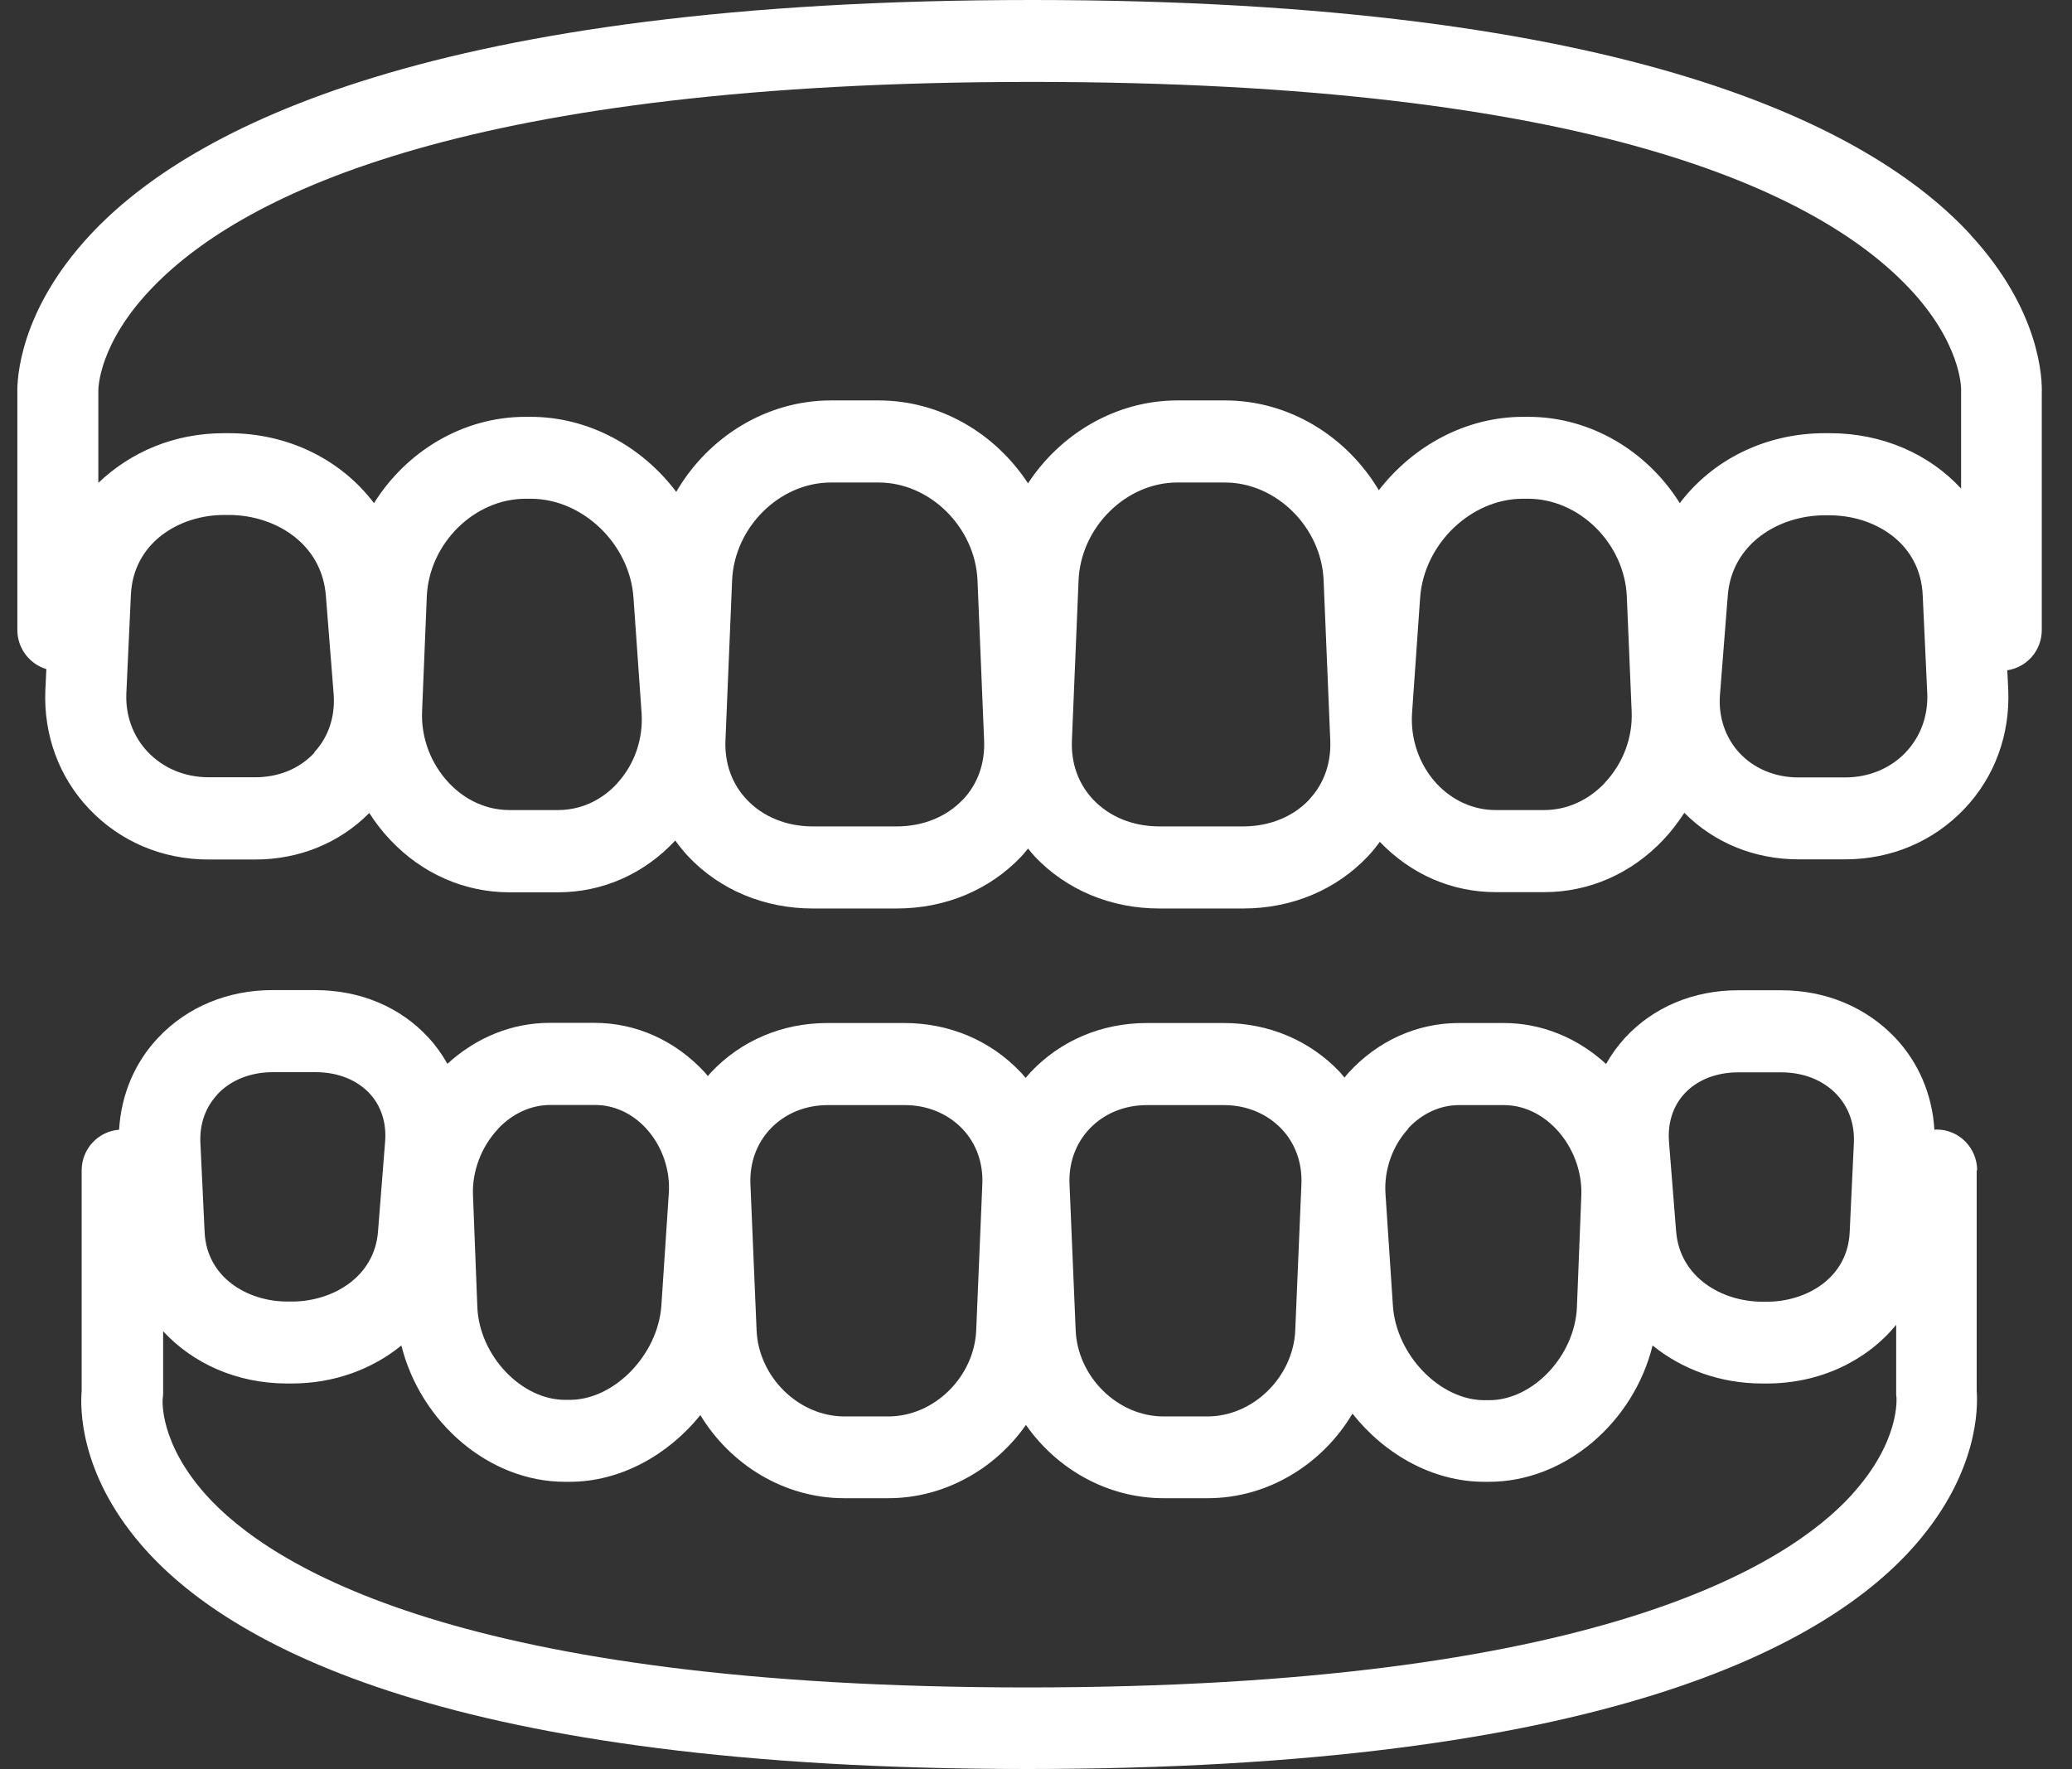<?xml version="1.0" encoding="UTF-8"?>
<svg xmlns="http://www.w3.org/2000/svg" width="48" height="41" viewBox="0 0 48 41" fill="none">
  <rect x="0" y="0" width="48" height="41" fill="#333333" stroke="none"/>
  <g clip-path="url(#clip0_298_1580)">
    <path d="M45.649 5.437C43.36 2.958 37.732 0 23.905 0C10.079 0 4.413 2.954 2.098 5.433C0.439 7.21 0.394 8.801 0.402 9.108V14.598C0.402 15.027 0.687 15.388 1.074 15.505L1.051 15.988C1.006 17.028 1.366 18.008 2.064 18.744C2.781 19.5 3.76 19.917 4.829 19.917H5.91C6.934 19.917 7.865 19.534 8.555 18.839C8.698 19.063 8.859 19.272 9.043 19.465C9.782 20.247 10.761 20.677 11.801 20.677H12.927C13.958 20.677 14.923 20.251 15.643 19.477C15.737 19.606 15.838 19.731 15.947 19.849C16.682 20.623 17.707 21.052 18.832 21.052H20.772C21.898 21.052 22.922 20.623 23.658 19.849C23.714 19.788 23.763 19.727 23.815 19.663C23.868 19.724 23.916 19.788 23.973 19.849C24.708 20.623 25.733 21.052 26.858 21.052H28.798C29.924 21.052 30.948 20.623 31.683 19.849C31.785 19.743 31.878 19.625 31.965 19.507C32.685 20.259 33.631 20.673 34.651 20.673H35.777C36.812 20.673 37.792 20.244 38.531 19.462C38.715 19.268 38.876 19.055 39.019 18.835C39.709 19.53 40.644 19.913 41.664 19.913H42.745C43.814 19.913 44.793 19.496 45.51 18.74C46.208 18.004 46.568 17.024 46.523 15.98L46.501 15.532C46.955 15.464 47.3 15.073 47.3 14.598V9.112C47.311 8.785 47.273 7.202 45.645 5.437H45.649ZM3.565 6.629C5.674 4.469 10.912 1.898 23.905 1.898C36.899 1.898 42.099 4.469 44.178 6.625C45.442 7.935 45.431 9.002 45.431 9.025C45.431 9.047 45.431 9.07 45.431 9.089V11.322C44.7 10.528 43.619 10.038 42.388 10.038H42.276C40.88 10.038 39.66 10.669 38.914 11.659C38.167 10.464 36.861 9.659 35.406 9.659H35.285C33.957 9.659 32.738 10.331 31.942 11.36C31.203 10.118 29.871 9.279 28.381 9.279H27.275C25.853 9.279 24.569 10.05 23.815 11.2C23.061 10.046 21.782 9.279 20.356 9.279H19.249C17.744 9.279 16.397 10.137 15.666 11.398C14.874 10.346 13.636 9.659 12.292 9.659H12.172C10.716 9.659 9.411 10.464 8.664 11.659C7.917 10.669 6.698 10.038 5.302 10.038H5.19C4.03 10.038 3.028 10.475 2.278 11.189V9.055C2.278 9.009 2.278 7.943 3.565 6.629ZM7.287 17.438C6.946 17.81 6.458 18.011 5.914 18.011H4.833C4.282 18.011 3.783 17.802 3.422 17.423C3.081 17.062 2.905 16.58 2.927 16.067L3.032 13.789C3.085 12.571 4.158 11.933 5.19 11.933H5.302C6.353 11.933 7.46 12.578 7.55 13.816L7.73 16.09C7.767 16.603 7.61 17.077 7.283 17.43L7.287 17.438ZM14.296 18.156C13.928 18.554 13.444 18.771 12.927 18.771H11.801C11.279 18.771 10.78 18.547 10.401 18.144C9.981 17.7 9.752 17.096 9.778 16.485L9.887 13.824C9.94 12.594 10.987 11.557 12.176 11.557H12.296C13.497 11.557 14.589 12.605 14.675 13.846L14.863 16.519C14.904 17.119 14.701 17.715 14.296 18.152V18.156ZM22.303 18.531C21.924 18.93 21.38 19.15 20.772 19.15H18.832C18.224 19.15 17.68 18.93 17.302 18.531C16.956 18.167 16.784 17.689 16.806 17.153L16.96 13.448C17.013 12.218 18.059 11.181 19.249 11.181H20.356C21.545 11.181 22.592 12.221 22.645 13.448L22.798 17.157C22.821 17.692 22.648 18.171 22.303 18.535V18.531ZM30.329 18.531C29.95 18.93 29.406 19.15 28.798 19.15H26.858C26.25 19.15 25.706 18.93 25.327 18.531C24.982 18.167 24.809 17.689 24.832 17.153L24.986 13.448C25.038 12.218 26.085 11.181 27.271 11.181H28.378C29.567 11.181 30.614 12.221 30.663 13.448L30.817 17.157C30.839 17.692 30.667 18.171 30.321 18.535L30.329 18.531ZM37.176 18.144C36.794 18.547 36.295 18.771 35.773 18.771H34.648C34.13 18.771 33.646 18.55 33.278 18.156C32.877 17.719 32.67 17.123 32.712 16.519L32.899 13.846C32.989 12.605 34.077 11.557 35.278 11.557H35.398C36.587 11.557 37.634 12.594 37.687 13.824L37.799 16.485C37.826 17.093 37.597 17.696 37.176 18.14V18.144ZM44.155 17.427C43.795 17.806 43.296 18.015 42.745 18.015H41.664C41.12 18.015 40.632 17.81 40.291 17.442C39.968 17.089 39.807 16.614 39.844 16.109L40.024 13.82C40.111 12.586 41.221 11.941 42.272 11.941H42.384C43.42 11.941 44.493 12.578 44.542 13.801L44.647 16.067C44.669 16.584 44.493 17.07 44.152 17.427H44.155Z" fill="white"></path>
    <path d="M45.803 27.123C45.803 26.599 45.383 26.174 44.865 26.174C44.846 26.174 44.831 26.178 44.812 26.178C44.764 25.369 44.448 24.621 43.901 24.044C43.229 23.338 42.295 22.947 41.263 22.947H40.265C39.229 22.947 38.299 23.338 37.642 24.052C37.473 24.238 37.327 24.439 37.207 24.655C36.539 24.044 35.71 23.706 34.835 23.706H33.796C32.828 23.706 31.92 24.116 31.241 24.857C31.207 24.895 31.177 24.933 31.147 24.971C31.11 24.929 31.076 24.883 31.038 24.841C30.344 24.109 29.391 23.706 28.352 23.706H26.566C25.526 23.706 24.573 24.109 23.879 24.841C23.838 24.887 23.8 24.933 23.759 24.978C23.718 24.933 23.684 24.883 23.639 24.841C22.945 24.109 21.992 23.706 20.953 23.706H19.166C18.127 23.706 17.174 24.109 16.48 24.841C16.45 24.872 16.424 24.906 16.398 24.936C16.375 24.91 16.352 24.879 16.33 24.853C15.647 24.113 14.739 23.702 13.775 23.702H12.735C11.861 23.702 11.032 24.04 10.364 24.652C10.244 24.435 10.098 24.23 9.929 24.048C9.276 23.334 8.342 22.943 7.306 22.943H6.308C5.276 22.943 4.338 23.334 3.67 24.04C3.122 24.617 2.807 25.365 2.759 26.178C2.274 26.216 1.892 26.622 1.892 27.119V32.226C1.858 32.625 1.839 34.117 3.25 35.772C5.28 38.156 10.495 40.992 23.793 40.992C37.09 40.992 42.34 38.153 44.396 35.768C45.829 34.109 45.822 32.617 45.792 32.226V27.116L45.803 27.123ZM39.019 25.346C39.315 25.024 39.758 24.849 40.269 24.849H41.267C41.781 24.849 42.238 25.031 42.55 25.362C42.827 25.658 42.966 26.045 42.947 26.478L42.85 28.551C42.805 29.61 41.852 30.164 40.933 30.164H40.828C39.893 30.164 38.907 29.602 38.828 28.52L38.663 26.447C38.633 26.015 38.756 25.635 39.019 25.346ZM32.618 26.151C32.941 25.802 33.361 25.608 33.8 25.608H34.839C35.282 25.608 35.713 25.806 36.051 26.163C36.438 26.573 36.655 27.146 36.633 27.7L36.531 30.29C36.483 31.417 35.514 32.446 34.498 32.446H34.389C33.361 32.446 32.352 31.406 32.269 30.271L32.096 27.662C32.059 27.119 32.254 26.554 32.625 26.155L32.618 26.151ZM25.238 26.159C25.575 25.802 26.048 25.608 26.57 25.608H28.355C28.877 25.608 29.35 25.806 29.688 26.159C30.006 26.493 30.168 26.945 30.149 27.431L30.006 30.825C29.961 31.907 29.031 32.822 27.973 32.822H26.952C25.894 32.822 24.964 31.907 24.919 30.825L24.776 27.431C24.757 26.945 24.919 26.497 25.238 26.159ZM17.846 26.159C18.183 25.802 18.656 25.608 19.178 25.608H20.964C21.485 25.608 21.958 25.806 22.296 26.159C22.615 26.493 22.776 26.945 22.757 27.431L22.615 30.825C22.57 31.907 21.639 32.822 20.581 32.822H19.561C18.502 32.822 17.572 31.907 17.527 30.825L17.384 27.431C17.366 26.945 17.527 26.497 17.846 26.159ZM11.535 26.159C11.872 25.802 12.304 25.605 12.747 25.605H13.786C14.225 25.605 14.645 25.798 14.968 26.148C15.336 26.55 15.534 27.112 15.493 27.662L15.321 30.259C15.238 31.398 14.229 32.438 13.201 32.438H13.092C12.075 32.438 11.103 31.41 11.058 30.286L10.957 27.693C10.934 27.142 11.152 26.569 11.539 26.159H11.535ZM5.036 25.358C5.347 25.027 5.805 24.845 6.319 24.845H7.317C7.828 24.845 8.27 25.024 8.567 25.343C8.829 25.631 8.953 26.011 8.923 26.436L8.758 28.524C8.683 29.599 7.696 30.16 6.762 30.16H6.657C5.738 30.16 4.785 29.606 4.74 28.543L4.642 26.478C4.623 26.041 4.762 25.654 5.04 25.358H5.036ZM42.91 34.625C41.398 36.296 36.903 39.102 23.804 39.102C10.706 39.102 6.255 36.3 4.766 34.633C3.685 33.422 3.768 32.442 3.768 32.419C3.775 32.374 3.779 32.328 3.779 32.279V30.848C4.469 31.596 5.49 32.059 6.653 32.059H6.758C7.738 32.059 8.623 31.729 9.298 31.178C9.741 32.955 11.325 34.337 13.088 34.337H13.197C14.368 34.337 15.471 33.722 16.225 32.792C16.919 33.938 18.165 34.717 19.557 34.717H20.577C21.876 34.717 23.05 34.041 23.767 33.019C24.483 34.044 25.658 34.717 26.956 34.717H27.977C29.384 34.717 30.64 33.923 31.331 32.757C32.085 33.71 33.203 34.337 34.385 34.337H34.494C36.258 34.337 37.845 32.959 38.284 31.178C38.963 31.729 39.848 32.059 40.824 32.059H40.929C42.163 32.059 43.24 31.535 43.927 30.7V32.279C43.927 32.321 43.927 32.344 43.934 32.385C43.934 32.427 44.009 33.41 42.91 34.622V34.625Z" fill="white"></path>
  </g>
  <defs>
    <clipPath id="clip0_298_1580">
      <rect width="46.901" height="41" fill="white" transform="translate(0.402)"></rect>
    </clipPath>
  </defs>
</svg>
